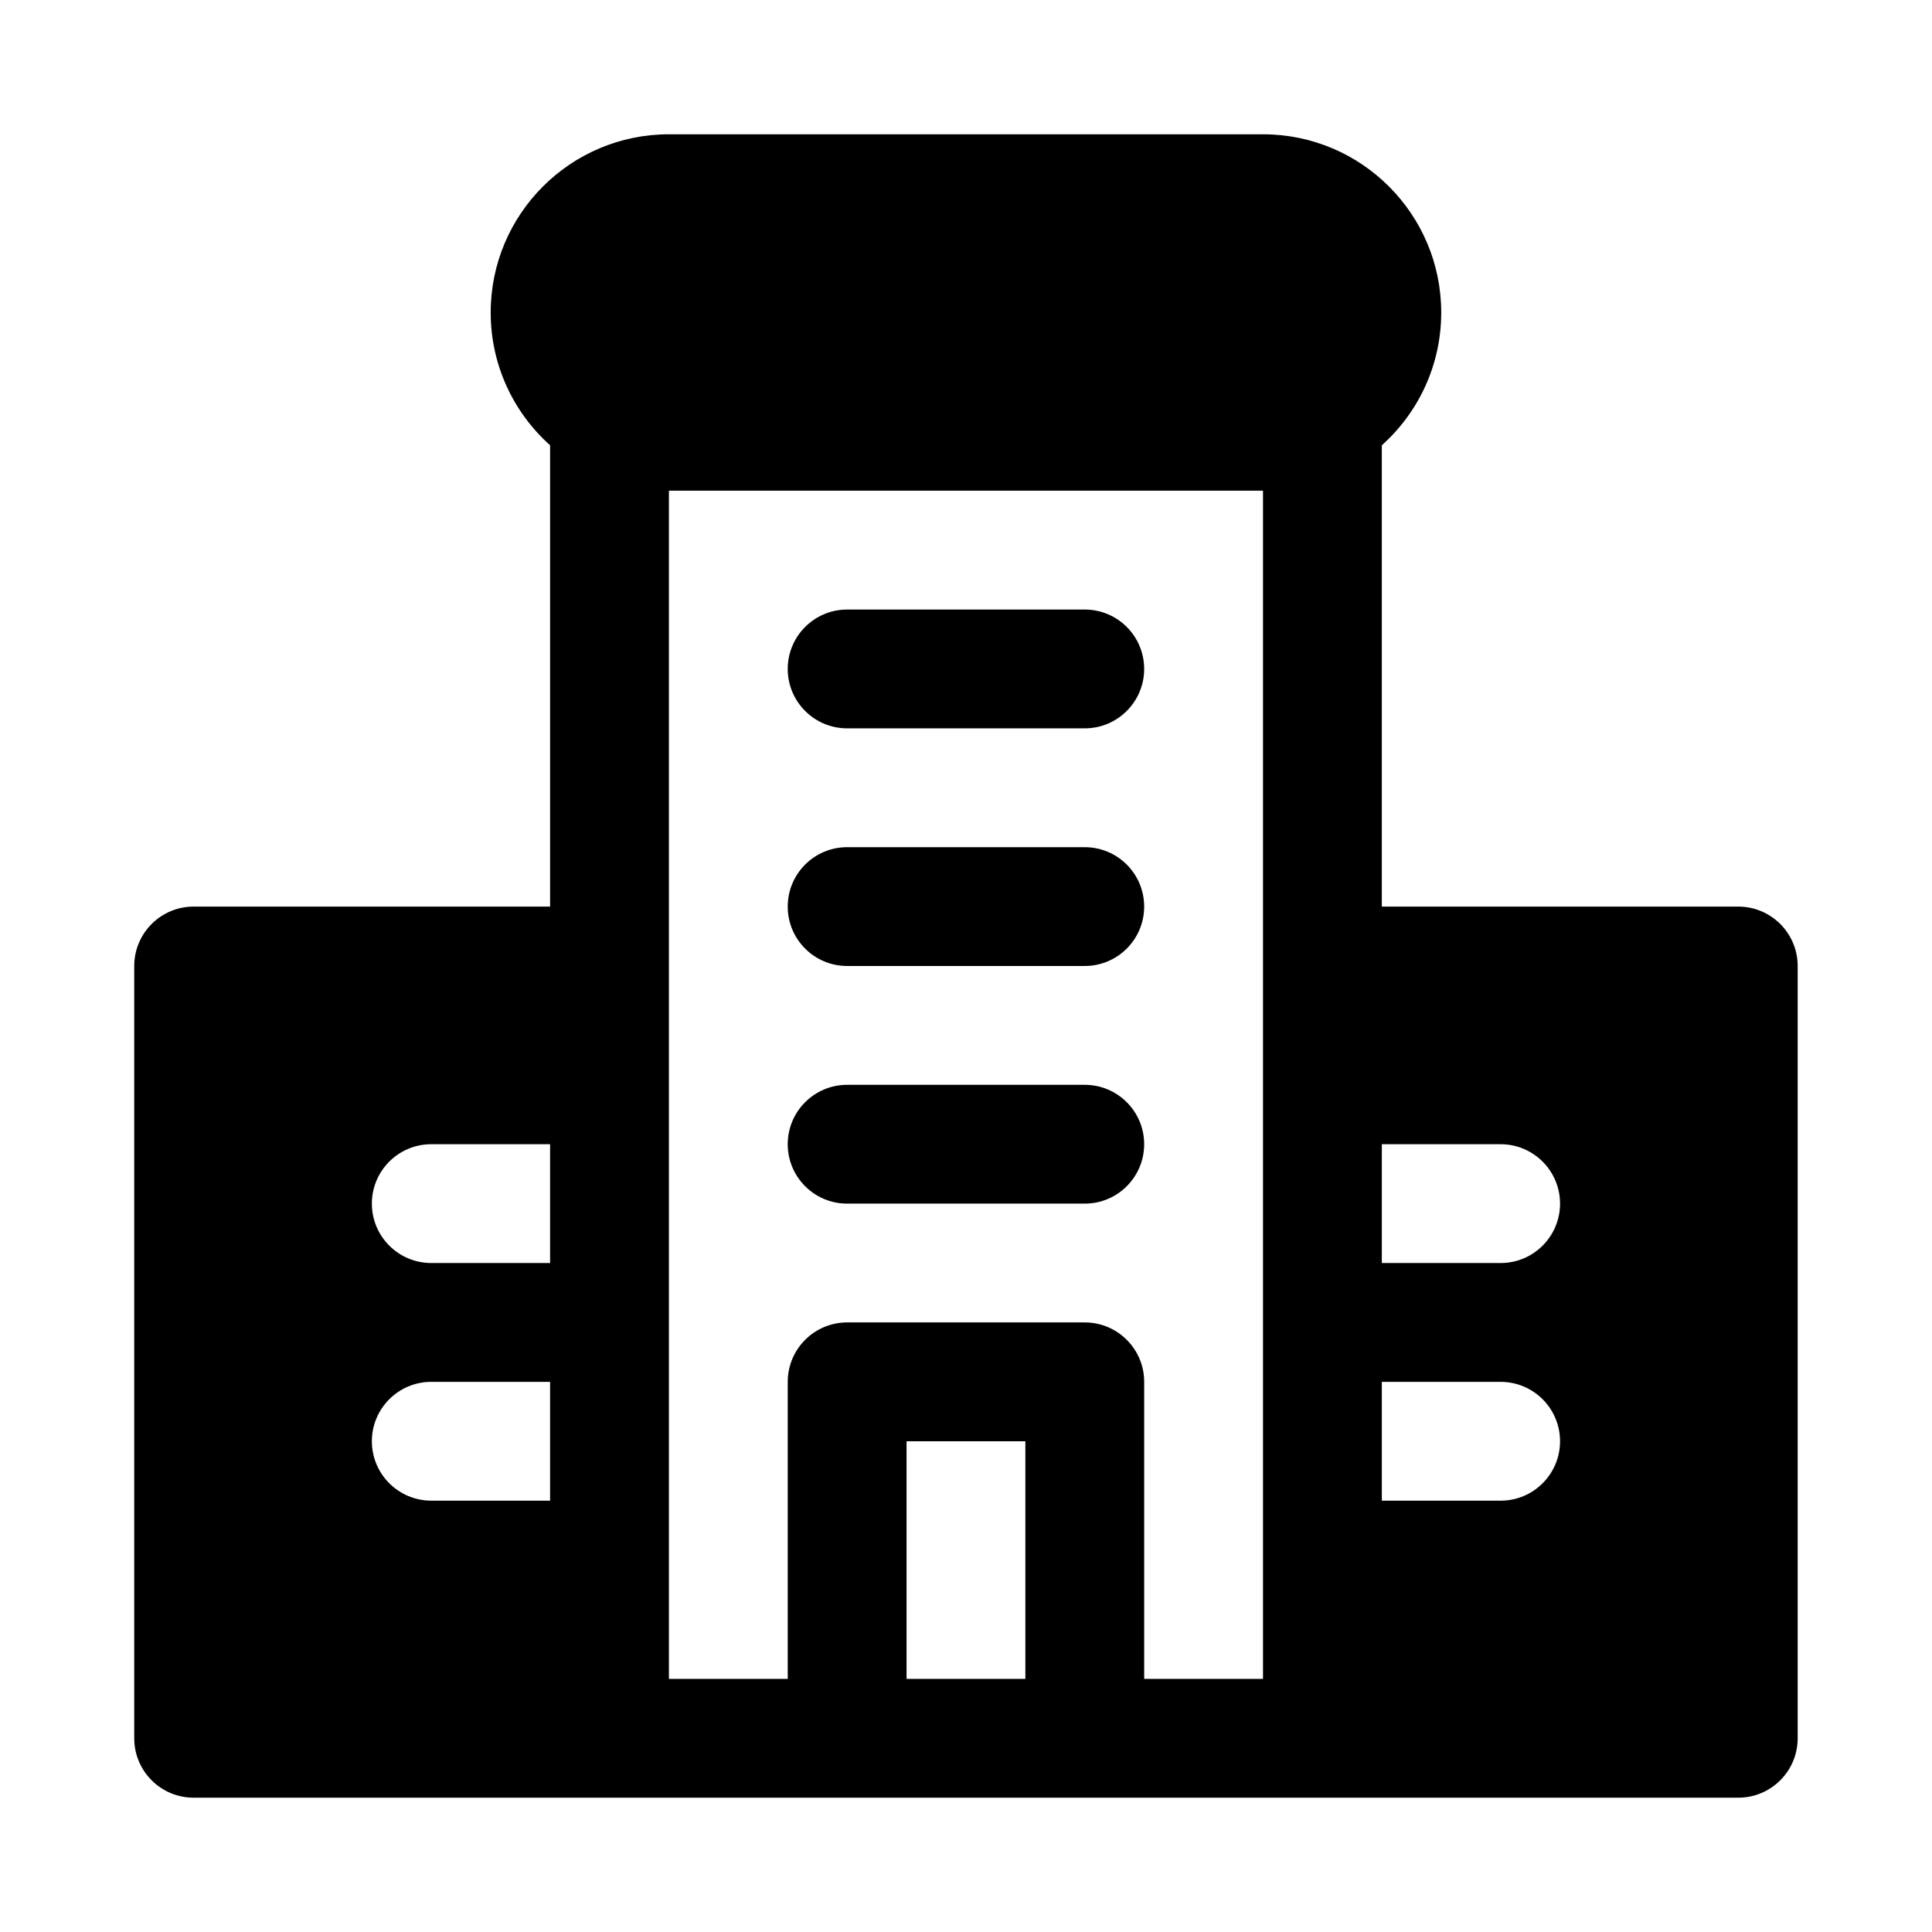 <?xml version="1.0" encoding="UTF-8"?>
<!-- The Best Svg Icon site in the world: iconSvg.co, Visit us! https://iconsvg.co -->
<svg fill="#000000" width="800px" height="800px" version="1.1" viewBox="144 144 512 512" xmlns="http://www.w3.org/2000/svg">
 <path d="m195.32 620.41h409.34c8.691 0 15.742-7.055 15.742-15.742v-204.67c0-8.691-7.055-15.742-15.742-15.742h-94.465v-122.25c9.668-8.645 15.742-21.207 15.742-35.188 0-26.07-21.16-47.23-47.23-47.23h-157.44c-26.07 0-47.23 21.16-47.23 47.23 0 13.98 6.078 26.543 15.742 35.188v122.25h-94.465c-8.691 0-15.742 7.055-15.742 15.742v204.67c0 8.691 7.055 15.742 15.742 15.742zm283.39-346.37h-157.44v125.92 188.96h31.488v-78.719c0-8.691 7.055-15.742 15.742-15.742h62.977c8.691 0 15.742 7.055 15.742 15.742v78.719h31.488v-314.88zm-62.977 251.91v62.977h-31.488v-62.977zm94.465 15.742h31.488c8.691 0 15.742-7.055 15.742-15.742 0-8.691-7.055-15.742-15.742-15.742h-31.488v31.488zm-220.42 0v-31.488h-31.488c-8.691 0-15.742 7.055-15.742 15.742 0 8.691 7.055 15.742 15.742 15.742h31.488zm220.42-62.977h31.488c8.691 0 15.742-7.055 15.742-15.742 0-8.691-7.055-15.742-15.742-15.742h-31.488v31.488zm-220.42 0v-31.488h-31.488c-8.691 0-15.742 7.055-15.742 15.742 0 8.691 7.055 15.742 15.742 15.742h31.488zm78.719-15.742h62.977c8.691 0 15.742-7.055 15.742-15.742 0-8.691-7.055-15.742-15.742-15.742h-62.977c-8.691 0-15.742 7.055-15.742 15.742 0 8.691 7.055 15.742 15.742 15.742zm0-62.977h62.977c8.691 0 15.742-7.055 15.742-15.742 0-8.691-7.055-15.742-15.742-15.742h-62.977c-8.691 0-15.742 7.055-15.742 15.742 0 8.691 7.055 15.742 15.742 15.742zm0-62.977h62.977c8.691 0 15.742-7.055 15.742-15.742 0-8.691-7.055-15.742-15.742-15.742h-62.977c-8.691 0-15.742 7.055-15.742 15.742 0 8.691 7.055 15.742 15.742 15.742z" fill-rule="evenodd"/>
</svg>